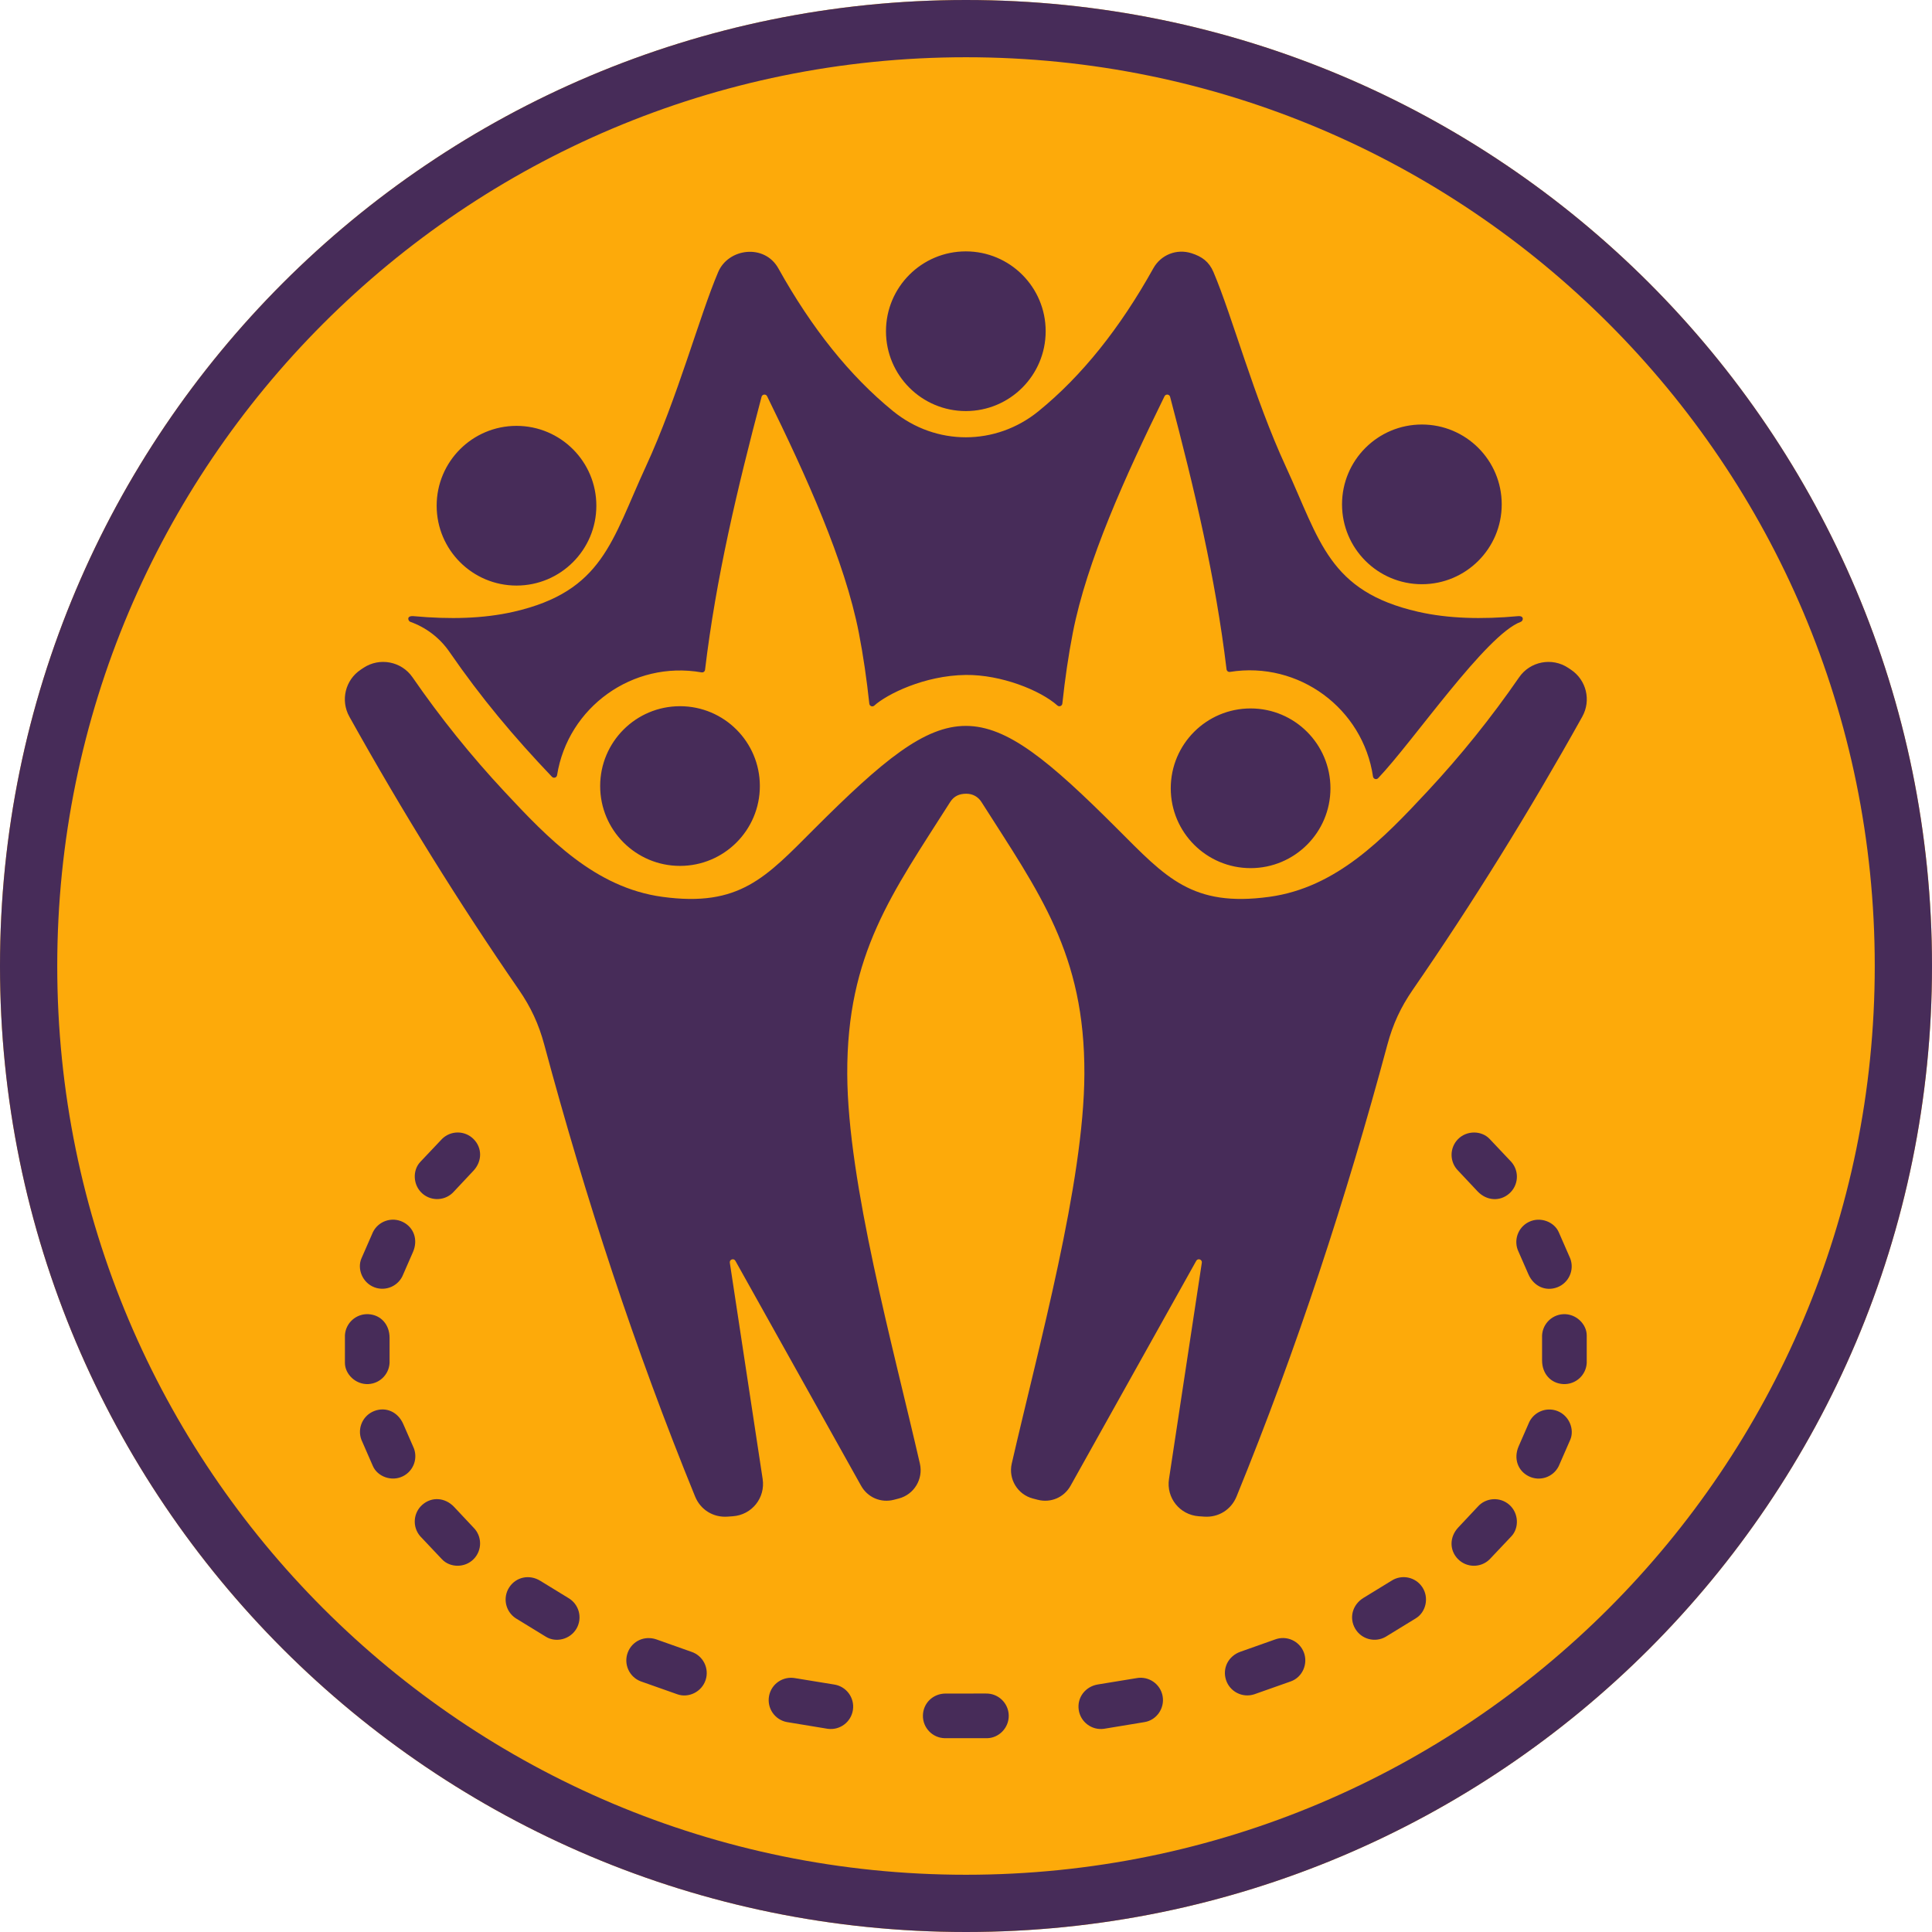 <svg xmlns="http://www.w3.org/2000/svg" xmlns:xlink="http://www.w3.org/1999/xlink" width="1080" zoomAndPan="magnify" viewBox="0 0 810 810" height="1080" preserveAspectRatio="xMidYMid meet" version="1.0"><defs><clipPath id="b1eea7b495"><path d="M 405 0 C 181.324 0 0 181.324 0 405 C 0 628.676 181.324 810 405 810 C 628.676 810 810 628.676 810 405 C 810 181.324 628.676 0 405 0 Z M 405 0 " clip-rule="nonzero"/></clipPath><clipPath id="443db141c8"><path d="M 144 105 L 666 105 L 666 728.766 L 144 728.766 Z M 144 105 " clip-rule="nonzero"/></clipPath></defs><g clip-path="url(#b1eea7b495)"><rect x="-81" width="972" fill="#fdaa0a" y="-81" height="972" fill-opacity="1"/><path stroke-linecap="butt" transform="matrix(0.75, 0, 0, 0.75, 0, 0)" fill="none" stroke-linejoin="miter" d="M 540 -0 C 241.766 -0 -0 241.766 -0 540 C -0 838.234 241.766 1080 540 1080 C 838.234 1080 1080 838.234 1080 540 C 1080 241.766 838.234 -0 540 -0 Z M 540 -0 " stroke="#472c59" stroke-width="64" stroke-opacity="1" stroke-miterlimit="4"/></g><g clip-path="url(#443db141c8)"><path fill="#472c59" d="M 596.129 177.98 C 614.617 177.98 629.605 192.969 629.605 211.457 C 629.605 229.945 614.617 244.934 596.129 244.934 C 577.641 244.934 562.652 229.945 562.652 211.457 C 562.648 192.969 577.637 177.98 596.129 177.98 Z M 405.148 332.773 C 402.25 332.773 399.965 333.734 398.359 336.262 C 374.223 374.273 354.984 399.789 355.215 450.383 C 355.426 495.965 374.34 564.191 385.672 613.641 C 387.156 620.109 383.219 626.598 376.793 628.266 L 374.801 628.781 C 369.32 630.203 363.762 627.832 361 622.887 L 308.312 528.598 C 307.637 527.387 305.773 528.027 305.98 529.398 L 319.746 620.078 C 320.945 627.984 315.215 635.141 307.238 635.699 L 304.98 635.859 C 299.012 636.277 293.688 632.961 291.426 627.426 C 266.113 565.43 245.438 502.195 228.203 438.047 C 225.875 429.371 222.602 422.301 217.504 414.91 C 192.309 378.398 168.648 340.238 146.48 300.473 C 142.672 293.641 144.746 285.078 151.258 280.75 L 152.375 280.004 C 159.156 275.496 168.332 277.262 172.953 283.965 C 184.66 300.938 197.5 316.883 211.434 331.828 C 229.848 351.582 249.523 372.145 277.652 376 C 310.109 380.445 321.105 367.789 341.348 347.547 C 398.961 289.934 410.891 289.934 468.504 347.547 C 488.746 367.789 499.742 380.445 532.199 376 C 560.328 372.145 580 351.582 598.418 331.828 C 612.355 316.883 625.191 300.938 636.898 283.965 C 641.52 277.262 650.695 275.496 657.477 280.004 L 658.594 280.75 C 665.105 285.078 667.18 293.641 663.371 300.473 C 641.199 340.234 617.539 378.398 592.348 414.91 C 587.246 422.301 583.977 429.371 581.648 438.047 C 564.414 502.195 543.738 565.43 518.426 627.426 C 516.164 632.961 510.836 636.277 504.871 635.859 L 502.609 635.699 C 494.637 635.137 488.906 627.98 490.105 620.078 L 503.871 529.398 C 504.078 528.027 502.215 527.387 501.535 528.598 L 448.852 622.887 C 446.09 627.832 440.531 630.203 435.047 628.781 L 433.059 628.266 C 426.633 626.598 422.695 620.109 424.176 613.641 C 435.512 564.191 454.426 495.965 454.633 450.383 C 454.867 399.789 435.629 374.273 411.492 336.262 C 410.074 334.023 407.797 332.773 405.148 332.773 Z M 190.348 499.516 L 198.465 490.867 C 202.223 486.867 202.195 481.27 198.586 477.602 C 194.965 473.918 189.043 473.863 185.352 477.477 L 176.211 487.141 C 172.902 490.637 173.066 496.895 177.109 500.418 C 181.016 503.816 186.938 503.41 190.348 499.516 Z M 169.051 534.277 L 173.152 524.898 C 175.355 519.805 173.539 514.609 168.906 512.32 C 164.27 510.035 158.664 511.93 156.363 516.555 L 151.531 527.605 C 149.645 531.965 151.949 537.82 156.984 539.715 C 161.82 541.535 167.215 539.102 169.051 534.277 Z M 163.332 570.438 L 163.332 560.887 C 163.332 555.309 159.66 551.266 154.484 550.98 C 149.328 550.699 144.914 554.641 144.613 559.793 L 144.609 571.391 C 144.609 576.07 149.074 580.574 154.484 580.277 C 159.645 579.996 163.598 575.59 163.332 570.438 Z M 173.176 606.41 L 169.074 597.039 C 166.844 591.941 161.828 589.719 156.984 591.543 C 152.148 593.363 149.703 598.754 151.504 603.59 L 156.336 614.652 C 158.211 618.984 164.066 621.324 168.902 618.938 C 173.539 616.652 175.445 611.047 173.176 606.41 Z M 198.496 640.426 L 190.375 631.773 C 186.559 627.77 181.008 627.453 177.109 630.844 C 173.203 634.242 172.789 640.164 176.176 644.074 L 185.316 653.75 C 188.648 657.277 194.855 657.453 198.586 653.656 C 202.211 649.973 202.168 644.055 198.496 640.426 Z M 238.258 669.953 C 242.742 672.531 244.297 678.258 241.727 682.754 C 239.09 687.359 233.074 688.801 228.895 686.227 L 216.219 678.461 C 211.891 675.617 210.68 669.809 213.516 665.473 C 216.336 661.168 221.918 659.922 226.523 662.762 Z M 289.84 692.516 C 294.754 694.125 297.441 699.41 295.844 704.328 C 294.211 709.344 288.68 712 284.004 710.344 L 268.621 704.91 C 263.785 703.062 261.359 697.641 263.203 692.801 C 265.035 687.988 270.273 685.566 275.324 687.371 Z M 349.648 706.23 C 354.77 706.969 358.328 711.711 357.598 716.836 C 356.871 721.961 352.125 725.527 347.004 724.805 L 329.941 721.992 C 324.855 721.055 321.492 716.176 322.426 711.09 C 323.363 705.973 328.238 702.664 333.332 703.566 Z M 413.391 710.023 C 418.551 709.934 422.816 714.039 422.918 719.203 C 423.02 724.438 418.734 728.746 413.727 728.746 L 396.102 728.746 C 390.938 728.641 386.836 724.367 386.938 719.203 C 387.039 714.066 391.148 710.027 396.488 710.027 Z M 476.543 703.559 C 481.625 702.637 486.5 706.004 487.43 711.09 C 488.355 716.129 484.98 721.133 479.891 721.992 L 462.852 724.805 C 457.73 725.527 452.984 721.961 452.258 716.836 C 451.512 711.602 455.121 707.086 460.227 706.227 Z M 534.555 687.363 C 539.395 685.531 544.809 687.961 546.652 692.801 C 548.473 697.586 546.062 703.172 541.203 704.922 L 525.816 710.355 C 520.895 711.945 515.609 709.25 514.012 704.328 C 512.422 699.438 514.945 694.32 520.043 692.504 Z M 583.359 662.746 C 587.695 659.922 593.504 661.141 596.34 665.473 C 599.242 669.914 597.793 675.926 593.602 678.48 L 580.926 686.25 C 576.426 688.812 570.699 687.246 568.129 682.754 C 565.57 678.285 566.984 672.797 571.625 669.934 Z M 619.508 631.742 L 611.391 640.391 C 607.629 644.395 607.656 649.988 611.266 653.656 C 614.891 657.34 620.812 657.395 624.5 653.785 L 633.645 644.117 C 636.953 640.625 636.789 634.363 632.746 630.844 C 628.836 627.445 622.918 627.848 619.508 631.742 Z M 640.805 596.984 L 636.703 606.363 C 634.496 611.453 636.316 616.652 640.949 618.938 C 645.582 621.227 651.191 619.328 653.492 614.707 L 658.324 603.656 C 660.211 599.297 657.906 593.441 652.871 591.543 C 648.035 589.723 642.641 592.156 640.805 596.984 Z M 646.52 560.824 L 646.523 570.375 C 646.523 575.949 650.191 579.996 655.371 580.277 C 660.527 580.559 664.941 576.617 665.242 571.469 L 665.242 559.867 C 665.242 555.188 660.781 550.688 655.367 550.98 C 650.211 551.266 646.258 555.668 646.52 560.824 Z M 636.68 524.848 L 640.781 534.219 C 643.008 539.316 648.027 541.539 652.871 539.715 C 657.703 537.895 660.152 532.504 658.352 527.668 L 653.52 516.609 C 651.641 512.273 645.789 509.934 640.949 512.32 C 636.316 514.609 634.406 520.211 636.68 524.848 Z M 611.355 490.836 L 619.48 499.484 C 623.297 503.492 628.848 503.809 632.742 500.418 C 636.648 497.016 637.066 491.098 633.676 487.184 L 624.535 477.512 C 621.203 473.984 614.996 473.809 611.266 477.602 C 607.645 481.285 607.688 487.207 611.355 490.836 Z M 404.926 105.391 C 423.418 105.391 438.402 120.379 438.402 138.867 C 438.402 157.355 423.414 172.344 404.926 172.344 C 386.438 172.344 371.449 157.355 371.449 138.867 C 371.449 120.379 386.438 105.391 404.926 105.391 Z M 285.098 296.078 C 266.605 296.078 251.621 311.066 251.621 329.555 C 251.621 348.043 266.609 363.031 285.098 363.031 C 303.586 363.031 318.574 348.043 318.574 329.555 C 318.574 311.066 303.586 296.078 285.098 296.078 Z M 524.32 297.016 C 505.828 297.016 490.844 312.004 490.844 330.492 C 490.844 348.98 505.832 363.969 524.32 363.969 C 542.809 363.969 557.797 348.98 557.797 330.492 C 557.797 312.004 542.809 297.016 524.32 297.016 Z M 499.57 106.176 C 493.332 104.176 486.711 106.789 483.523 112.516 C 469.578 137.551 453.582 157.609 435.414 172.387 C 417.465 186.988 392.391 186.988 374.441 172.387 C 356.273 157.609 340.277 137.551 326.332 112.516 C 320.539 102.117 305.375 104.016 301.098 114.07 C 293.176 132.691 284.164 166.598 270.719 195.727 C 256.441 226.664 252.809 247.902 215.371 256.477 C 202.695 259.379 188.559 259.711 173.438 258.328 C 170.25 258.039 171.07 260.363 172.023 260.703 C 178.465 263 184.266 267.262 188.426 273.293 C 201.82 292.715 215.363 308.824 231.41 325.672 C 232.129 326.426 233.391 326.031 233.555 325.004 C 238.098 296.508 265.285 276.832 294.133 281.895 C 294.848 282.02 295.508 281.527 295.594 280.809 C 300.207 242.301 309.016 205.242 319.285 166.359 C 319.578 165.246 321.113 165.09 321.617 166.129 C 338.051 199.609 354.199 235.176 360.07 265.301 C 361.914 274.766 363.355 284.703 364.465 295.027 C 364.574 296.051 365.789 296.512 366.551 295.824 C 371.766 291.098 387.512 283.172 404.926 282.977 C 419.699 282.812 436.156 289.395 443.316 295.777 C 444.078 296.457 445.285 295.992 445.395 294.977 C 446.5 284.668 447.941 274.75 449.781 265.301 C 455.656 235.176 471.805 199.609 488.234 166.129 C 488.742 165.09 490.277 165.246 490.57 166.359 C 500.82 205.176 509.613 242.172 514.234 280.609 C 514.32 281.32 514.969 281.809 515.676 281.695 C 544.566 277.078 571.426 297.078 575.641 325.574 C 575.797 326.605 577.066 327.012 577.785 326.258 C 592.359 311.027 623.055 265.996 637.602 260.707 C 638.645 260.328 639.16 258.078 636.41 258.328 C 621.293 259.707 607.152 259.375 594.477 256.473 C 557.039 247.902 553.41 226.664 539.133 195.727 C 525.691 166.605 516.668 132.68 508.754 114.07 C 506.891 109.684 503.914 107.57 499.57 106.176 Z M 216.547 178.547 C 235.035 178.547 250.023 193.535 250.023 212.023 C 250.023 230.512 235.035 245.5 216.547 245.5 C 198.059 245.5 183.07 230.512 183.07 212.023 C 183.07 193.535 198.059 178.547 216.547 178.547 Z M 216.547 178.547 " fill-opacity="1" fill-rule="evenodd"/></g></svg>